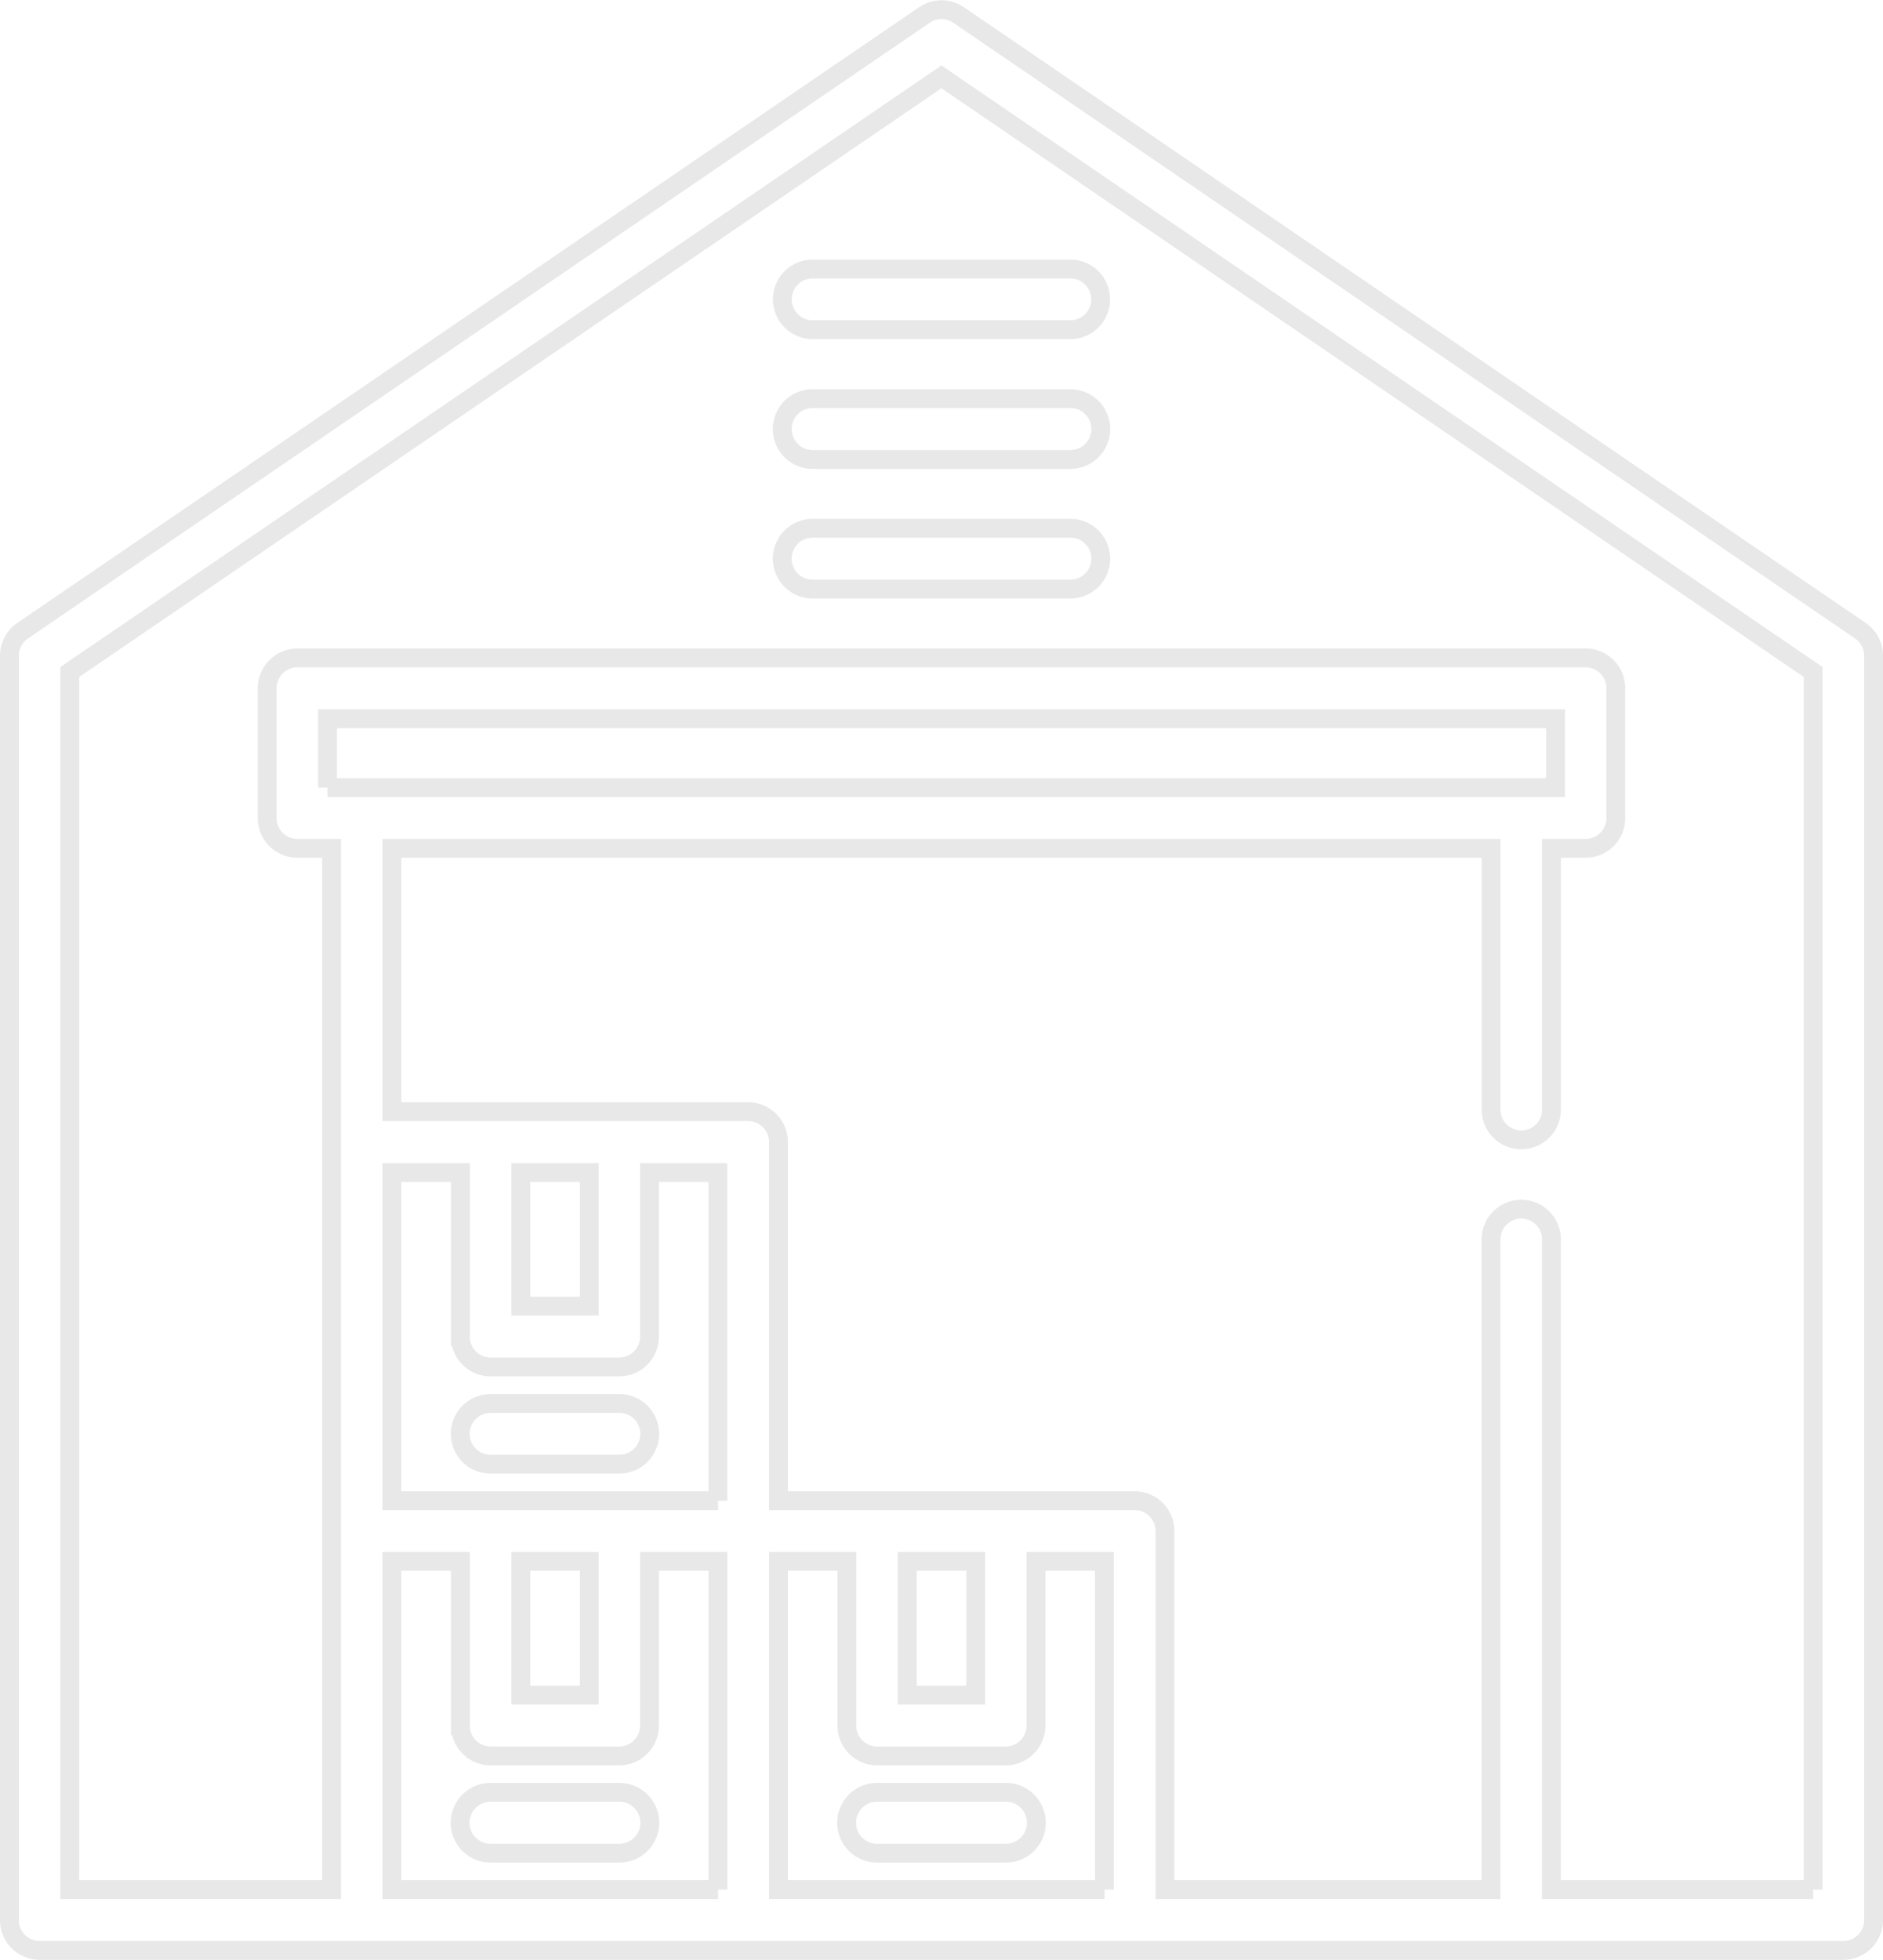 <svg xmlns="http://www.w3.org/2000/svg" width="100" height="104.03" viewBox="0 0 100 104.03">
  <defs>
    <style>
      .cls-2 {
        fill: none;
        stroke: #e8e8e8;
        stroke-width: 1px;
        fill-rule: evenodd;
      }
    </style>
  </defs>
  <path class="cls-2" d="M773.3,1121.95l-47.9-32.69a1.6,1.6,0,0,0-1.8,0l-47.9,32.69a1.615,1.615,0,0,0-.7,1.34v67.1a1.606,1.606,0,0,0,1.6,1.61H772.4a1.605,1.605,0,0,0,1.6-1.61v-67.1A1.616,1.616,0,0,0,773.3,1121.95Zm-60.665,66.82H695.313v-17.42h3.636v8.71a1.614,1.614,0,0,0,1.6,1.62h6.842a1.615,1.615,0,0,0,1.6-1.62v-8.71h3.635v17.42h0Zm-20.74-58.49v-3.66h65.217v3.66H691.892Zm10.265,48.17v-7.1h3.634v7.1h-3.634Zm10.475-10.32H695.313v-17.42h3.636v8.71a1.606,1.606,0,0,0,1.6,1.61h6.842a1.606,1.606,0,0,0,1.6-1.61v-8.71h3.634v17.42Zm-10.475-10.33v-7.09h3.634v7.09h-3.634Zm31,30.97h-17.32v-17.42h3.634v8.71a1.615,1.615,0,0,0,1.6,1.62h6.843a1.615,1.615,0,0,0,1.6-1.62v-8.71h3.636v17.42h0Zm-10.479-10.32v-7.1h3.635v7.1h-3.635Zm48.111,10.32h-13.9v-34.51a1.6,1.6,0,1,0-3.208,0v34.51H736.367v-19.03a1.606,1.606,0,0,0-1.6-1.61H715.841v-19.04a1.607,1.607,0,0,0-1.6-1.61H695.313V1133.5h58.373v13.87a1.6,1.6,0,1,0,3.208,0V1133.5h1.818a1.606,1.606,0,0,0,1.6-1.61v-6.88a1.614,1.614,0,0,0-1.6-1.62H690.288a1.616,1.616,0,0,0-1.6,1.62v6.88a1.607,1.607,0,0,0,1.6,1.61h1.818v55.27h-13.9v-64.63l46.29-31.59,46.294,31.59v64.63h0Zm-39.451-86.02H717.657a1.61,1.61,0,0,0,0,3.22h13.685A1.61,1.61,0,0,0,731.342,1102.75Zm0,6.88H717.657a1.615,1.615,0,0,0,0,3.23h13.685A1.615,1.615,0,0,0,731.342,1109.63Zm0,6.88H717.657a1.615,1.615,0,0,0,0,3.23h13.685A1.615,1.615,0,0,0,731.342,1116.51Zm-23.948,46.46h-6.842a1.61,1.61,0,0,0,0,3.22h6.842A1.61,1.61,0,0,0,707.394,1162.97Zm0,20.64h-6.842a1.615,1.615,0,0,0,0,3.23h6.842A1.615,1.615,0,0,0,707.394,1183.61Zm20.528,0h-6.844a1.615,1.615,0,0,0,0,3.23h6.844A1.615,1.615,0,0,0,727.922,1183.61Z" transform="translate(-674.5 -1088.47)"/>
</svg>
